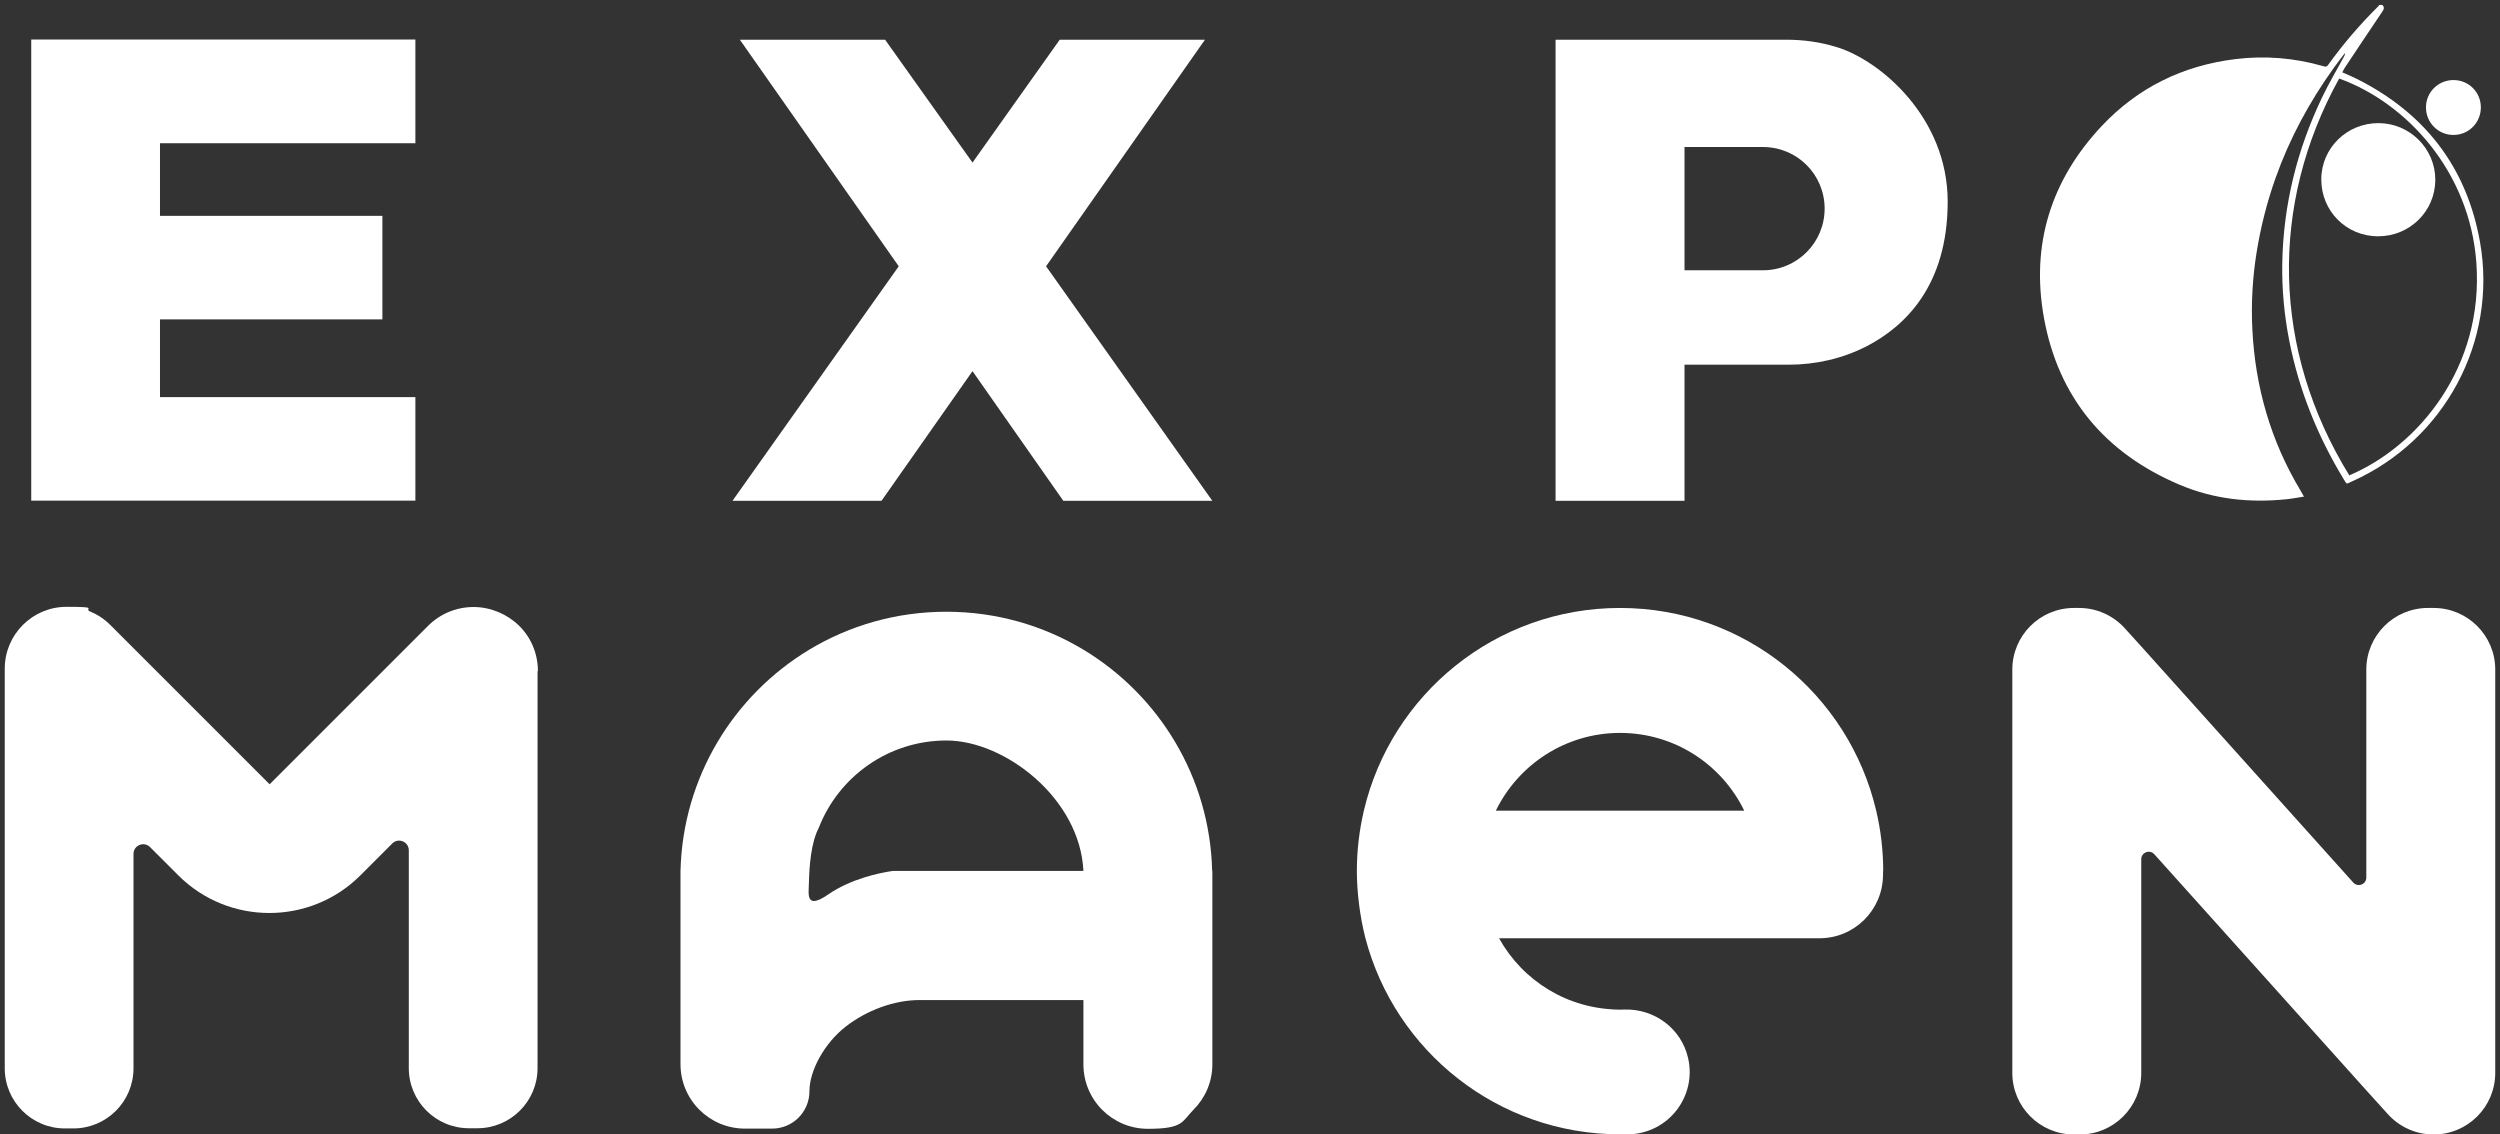 <svg xmlns="http://www.w3.org/2000/svg" width="487" height="221" viewBox="0 0 487 221" fill="none"><rect x="0" y="0" width="487" height="221" fill="#333333" stroke="none"/><path d="M236.129 169.659C235.686 151.376 225.75 135.42 211.05 126.556C203.257 121.865 194.134 119.168 184.346 119.168C174.558 119.168 165.435 121.865 157.642 126.556C142.941 135.42 133.006 151.376 132.562 169.659C132.562 170.102 132.562 170.508 132.562 170.952V207.296C132.562 214.24 138.177 219.854 145.12 219.854H150.402C154.428 219.854 157.678 216.604 157.678 212.578C157.678 208.552 160.596 203.233 164.696 200.02C168.796 196.806 174.189 194.812 179.101 194.812H211.05V207.333C211.05 214.277 216.664 219.891 223.608 219.891C230.552 219.891 230.219 218.487 232.472 216.197C234.762 213.907 236.166 210.805 236.166 207.333V170.989C236.166 170.545 236.166 170.139 236.166 169.696L236.129 169.659ZM173.893 169.659C171.381 170.028 165.767 171.173 161.335 174.239C156.903 177.305 157.531 174.165 157.568 172.208C157.642 168.625 158.011 164.082 159.488 161.275C163.367 151.302 173.044 144.248 184.383 144.248C195.722 144.248 210.385 155.513 211.05 169.659H173.93H173.893Z" fill="white"></path><path d="M486.074 130.435V208.996C486.074 215.607 480.718 221 474.07 221C470.672 221 467.422 219.559 465.132 217.011L460.921 212.357L419.665 166.41C418.778 165.412 417.116 166.04 417.116 167.37V208.996C417.116 215.607 411.76 221 405.112 221H404.004C397.393 221 392 215.644 392 208.996V130.435C392 123.823 397.356 118.431 404.004 118.431H405.001C408.399 118.431 411.65 119.871 413.94 122.42L417.153 125.965L458.41 171.913C459.296 172.91 460.958 172.282 460.958 170.953V130.435C460.958 123.823 466.314 118.431 472.962 118.431H474.07C480.682 118.431 486.074 123.786 486.074 130.435Z" fill="white"></path><path d="M104.714 130.73V208.072C104.714 214.536 99.469 219.781 93.005 219.781H91.343C84.88 219.781 79.635 214.536 79.635 208.072V165.634C79.635 163.972 77.603 163.122 76.421 164.304L70.216 170.509C60.428 180.297 44.509 180.297 34.722 170.509L29.218 165.006C28.036 163.824 26.005 164.674 26.005 166.336V208.109C26.005 214.573 20.76 219.818 14.296 219.818H12.634C6.171 219.818 0.926 214.573 0.926 208.109V130.25C0.926 123.602 6.318 118.209 12.967 118.209C19.615 118.209 16.143 118.541 17.584 119.132C19.024 119.723 20.354 120.61 21.499 121.755L26.042 126.298L52.524 152.78L83.402 121.903C85.766 119.539 88.942 118.246 92.267 118.246C95.591 118.246 98.841 119.649 101.131 121.903C103.421 124.156 104.788 127.295 104.788 130.767L104.714 130.73Z" fill="white"></path><path d="M31.165 27.902V42.048H74.49V62.215H31.165V77.359H80.917V97.525H6.086V7.699H80.917V27.902H31.165Z" fill="white"></path><path d="M236.167 97.562H207.136L189.444 72.299L171.715 97.562H142.684L175.076 51.873L144.124 7.736H172.416L189.444 31.67L206.434 7.736H234.726L203.774 51.873L236.167 97.562Z" fill="white"></path><path d="M357.765 9.176C354.589 8.179 351.265 7.736 347.941 7.736H303.027V97.562H328.143V71.043H348.421C353.703 71.043 358.91 69.861 363.601 67.46C371.099 63.582 379.409 55.641 379.409 39.279C379.409 22.916 366.334 11.799 357.802 9.176H357.765ZM343.435 52.649H328.143V28.641H343.435C346.759 28.641 349.75 29.971 351.93 32.15C354.109 34.329 355.438 37.321 355.438 40.645C355.438 47.257 350.083 52.649 343.435 52.649Z" fill="white"></path><path d="M315.583 142.771C304.945 142.771 295.748 148.939 291.39 157.914H339.812C335.454 148.976 326.257 142.771 315.62 142.771H315.583ZM366.849 169.697C366.849 165.634 366.369 161.682 365.482 157.914C360.163 135.273 339.849 118.431 315.583 118.431C291.316 118.431 271.002 135.273 265.683 157.914C264.797 161.682 264.316 165.634 264.316 169.697C264.316 173.76 264.907 178.561 265.978 182.735C271.74 204.748 291.759 220.963 315.583 220.963C339.406 220.963 316.801 220.963 317.392 220.963C325.038 220.704 330.541 213.576 328.842 206.115C327.55 200.39 322.305 196.475 316.432 196.66C310.559 196.844 315.878 196.66 315.583 196.66C305.425 196.66 296.598 191.045 292.018 182.772H354.438C361.235 182.772 366.738 177.305 366.812 170.509C366.886 163.713 366.812 169.992 366.812 169.734L366.849 169.697ZM291.39 157.914C295.748 148.976 304.945 142.771 315.583 142.771C326.22 142.771 335.417 148.939 339.775 157.914H291.353H291.39ZM339.812 157.914H291.39C295.748 148.976 304.945 142.771 315.583 142.771C326.22 142.771 335.417 148.939 339.775 157.914H339.812Z" fill="white"></path><path d="M464.061 0.953C464.554 1.413 464.387 1.814 464.044 2.307C461.614 5.902 459.218 9.514 456.812 13.125C456.62 13.41 456.478 13.727 456.278 14.087C457.23 14.513 458.165 14.889 459.059 15.341C472.32 21.987 480.521 32.538 483.11 47.176C486.534 66.571 476.154 85.775 458.124 93.8C457.013 94.293 457.238 94.469 456.537 93.324C451.443 84.922 447.818 75.935 445.931 66.279C444.971 61.338 444.495 56.33 444.586 51.297C444.787 39.953 447.451 29.185 452.345 18.969C453.647 16.252 455.192 13.644 456.629 10.994C456.729 10.81 456.821 10.617 456.787 10.341C456.086 11.278 455.359 12.197 454.675 13.142C449.881 19.822 446.006 26.978 443.259 34.736C441.597 39.426 440.386 44.217 439.592 49.132C438.791 54.123 438.507 59.139 438.757 64.164C439.317 75.366 442.323 85.866 448.119 95.522C448.336 95.882 448.528 96.25 448.812 96.743C447.584 96.927 446.449 97.153 445.305 97.261C438.181 97.989 431.208 97.236 424.602 94.436C410.055 88.274 400.96 77.439 398.154 61.873C395.591 47.661 399.516 35.079 409.42 24.545C416.452 17.063 425.204 12.783 435.4 11.52C441.204 10.801 446.933 11.27 452.553 12.883C452.921 12.992 453.205 13.084 453.505 12.666C456.462 8.544 459.76 4.715 463.368 1.145C463.418 1.095 463.435 1.02 463.468 0.961C463.669 0.961 463.869 0.961 464.061 0.961V0.953ZM457.648 92.596C471.11 86.903 483.887 71.496 482.392 51.139C481.097 33.465 468.838 20.039 455.668 15.299C442.073 39.878 442.574 68.135 457.639 92.596H457.648Z" fill="white"></path><path d="M477.954 15.595C480.901 15.595 483.271 17.963 483.271 20.908C483.271 23.895 480.909 26.288 477.937 26.288C474.965 26.288 472.578 23.895 472.578 20.925C472.578 17.963 474.965 15.586 477.962 15.595H477.954Z" fill="white"></path><path d="M463.259 46.029C457.061 46.029 452.179 41.128 452.188 34.936C452.196 28.853 457.17 23.968 463.334 23.985C469.447 24.002 474.413 28.97 474.397 35.053C474.38 41.136 469.414 46.038 463.259 46.029Z" fill="white"></path></svg>